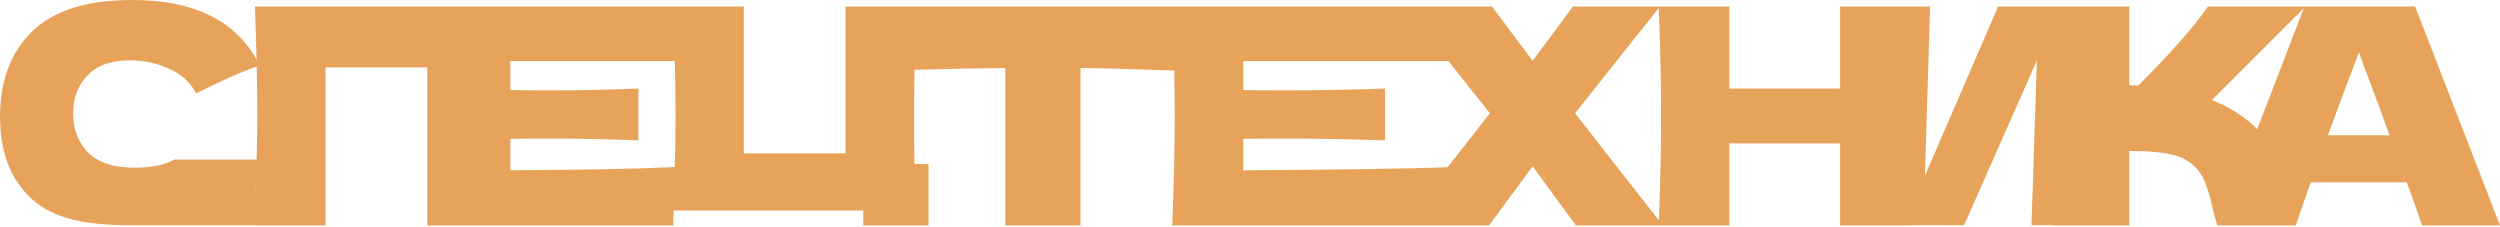 <svg width="1920" height="174" viewBox="0 0 1920 174" fill="none" xmlns="http://www.w3.org/2000/svg">
<path fill-rule="evenodd" clip-rule="evenodd" d="M24.725 153.095C41.208 167.919 65.685 173.014 100.5 173.014H195.73L197.095 122.523H134.022C126.474 126.692 116.307 128.776 103.521 128.776C87.5 128.776 75.561 124.916 67.704 117.196C60.002 109.321 56.151 99.207 56.151 86.854C56.151 75.428 59.771 65.855 67.011 58.135C74.251 50.26 85.266 46.322 100.055 46.322C110.068 46.322 119.85 48.407 129.401 52.576C139.106 56.745 146.192 63.153 150.66 71.8C168.303 62.738 183.807 55.821 197.171 51.048C197.443 64.149 197.579 76.825 197.579 89.075C197.579 115.17 195.73 173.15 195.73 173.15H250.032V51.786H328.135V173.15H516.988C516.988 170.385 517.147 166.301 517.382 161.686H662.986L662.986 173.15H713.129L713.128 125.901H702.268C702.114 117.872 702.037 105.751 702.037 89.538C702.037 77.269 702.127 65.297 702.308 53.623C726.019 52.86 749.274 52.402 772.073 52.249V173.15H829.841V52.249C848.068 52.372 868.079 53.043 887.73 53.701C892.458 53.86 897.165 54.017 901.822 54.167C902.052 66.163 902.167 77.799 902.167 89.075C902.167 115.17 901.551 143.195 900.318 173.15H1143.55L1177.06 127.754L1210.33 173.15H1328.16V110.152H1413.2V173.15H1467.5L1467.49 172.919H1508.41L1564.33 46.459L1560.17 172.919H1577.69L1577.68 173.15H1635.21V115.942C1648.77 115.942 1659.4 116.791 1667.1 118.49C1674.96 120.034 1681.5 123.585 1686.74 129.144C1689.98 132.695 1692.44 136.864 1694.14 141.651C1695.99 146.438 1697.68 152.382 1699.22 159.485C1700.76 165.97 1701.99 170.525 1702.92 173.15H1763.1L1774.65 140.03H1848.37C1853.3 153.309 1857.22 164.349 1860.15 173.15H1920L1854.84 5H1695.75C1684.05 21.676 1666.18 41.904 1642.15 65.682C1639.06 65.682 1636.75 65.605 1635.21 65.451V5H1534.52L1478.37 134.934L1482.3 5H1413.2V67.998H1328.16V5H1208.02L1177.06 46.69L1145.87 5H649.352V117.777H571.249V5H337.444H195.73C196.306 19.012 196.748 32.602 197.055 45.77C179.921 15.257 148.126 0 101.672 0C66.857 0 41.208 8.029 24.725 24.088C8.242 40.146 0 61.995 0 89.634C0 117.118 8.242 138.272 24.725 153.095ZM518.207 128.274C491.79 129.63 449.714 130.461 391.978 130.765V106.678C399.372 106.523 410.31 106.446 424.79 106.446C449.284 106.446 464.122 106.909 490.31 107.836V67.998C464.122 68.925 449.284 69.388 424.79 69.388C410.31 69.388 399.372 69.311 391.978 69.156V46.922H518.299C518.63 61.492 518.796 75.543 518.796 89.075C518.796 103.805 518.599 115.497 518.207 128.274ZM954.852 130.765C1010.78 130.47 1082.55 129.682 1111.82 128.4L1144.25 86.991L1112.4 46.922H954.852V69.156C962.246 69.311 973.183 69.388 987.664 69.388C1012.16 69.388 1037.5 68.925 1063.69 67.998V107.836C1037.5 106.909 1012.16 106.446 987.664 106.446C973.183 106.446 962.246 106.523 954.852 106.678V130.765ZM1274.02 169.197L1209.64 86.991L1273.91 6.131C1275.11 35.661 1275.71 63.309 1275.71 89.075C1275.71 114.019 1275.15 140.726 1274.02 169.197ZM1726.49 92.781C1729.02 94.842 1731.38 96.969 1733.57 99.162L1769.29 6.331L1698.76 76.8C1708.93 80.814 1718.17 86.141 1726.49 92.781ZM1835.2 103.898C1829.34 87.685 1823.33 71.473 1817.17 55.26L1811.63 40.205C1806.23 54.256 1798.3 75.487 1787.83 103.898H1835.2Z" fill="#E8A35B"/>
</svg>
